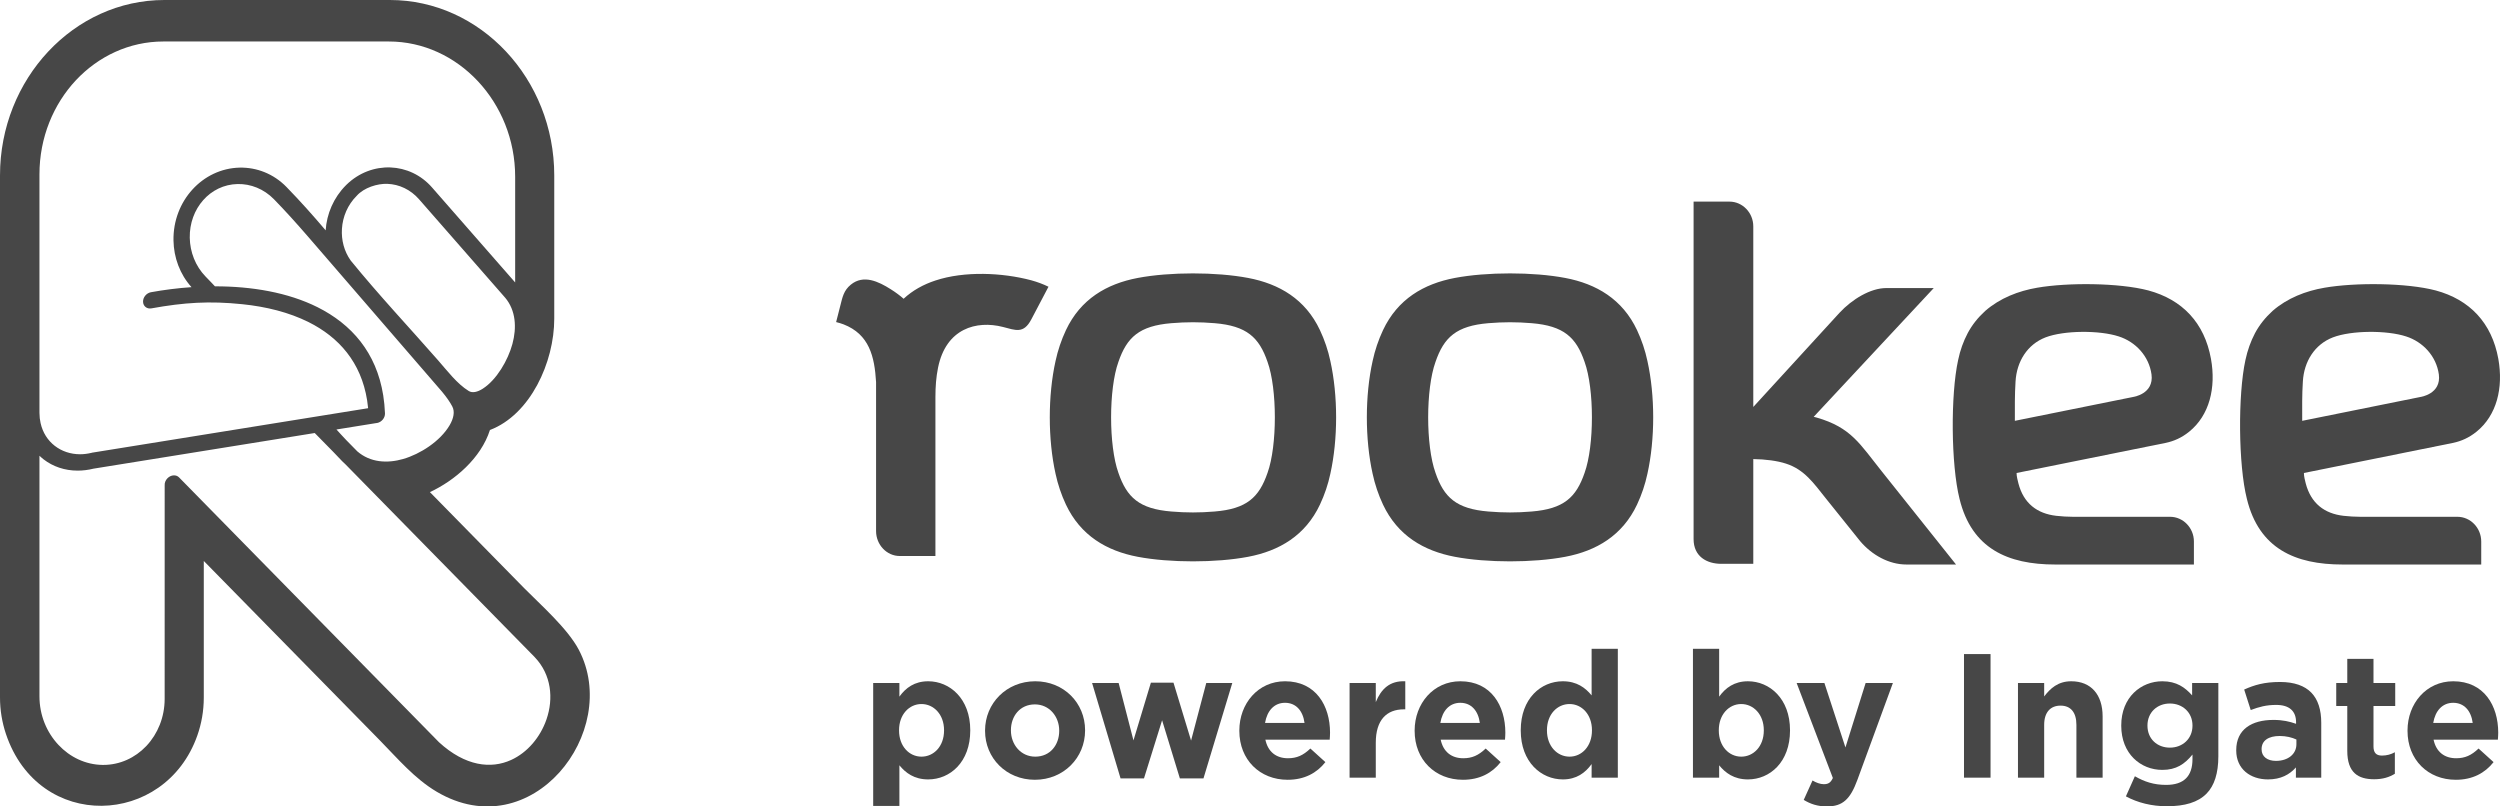 <?xml version="1.0" encoding="UTF-8"?> <svg xmlns="http://www.w3.org/2000/svg" width="124" height="40" viewBox="0 0 124 40" fill="none"><path fill-rule="evenodd" clip-rule="evenodd" d="M90.102 20.71C91.829 21.206 92.254 22.031 93.336 23.38C94.621 24.982 95.734 26.397 97.019 28H94.561C93.681 28 92.847 27.524 92.269 26.848C91.696 26.134 91.126 25.423 90.553 24.71C89.971 23.984 89.503 23.288 88.579 22.994C88.154 22.855 87.566 22.779 86.963 22.77V27.966H85.382C84.645 27.966 84.002 27.594 84.002 26.739V10H85.781C86.431 10 86.963 10.553 86.963 11.228V20.185L91.237 15.517C91.863 14.841 92.781 14.288 93.556 14.288H95.914C93.93 16.416 91.944 18.546 89.959 20.674C90.007 20.685 90.053 20.698 90.102 20.71ZM106.715 18.571C106.589 17.658 105.921 16.952 105.088 16.686C104.141 16.377 102.385 16.38 101.458 16.734C100.547 17.088 100.03 17.935 99.971 18.917C99.928 19.605 99.937 20.184 99.937 20.873C101.892 20.478 103.847 20.084 105.803 19.689C105.803 19.689 106.844 19.548 106.715 18.571ZM108.582 21.413C108.205 21.718 107.822 21.88 107.43 21.965L100.022 23.46C100.022 23.642 100.077 23.817 100.113 23.976C100.37 24.963 101.033 25.475 101.995 25.585C102.266 25.615 102.555 25.633 102.821 25.633H107.635C108.286 25.633 108.818 26.185 108.818 26.86V28C106.55 28 104.204 28 101.936 28C99.593 28 97.798 27.215 97.194 24.747C96.767 23.053 96.746 19.578 97.123 17.859C97.224 17.373 97.383 16.931 97.599 16.522C97.814 16.118 98.105 15.752 98.467 15.422C99.198 14.785 100.116 14.429 101.049 14.27C102.563 14.009 105.101 14.023 106.559 14.406C108.242 14.861 109.341 16.008 109.664 17.799C109.923 19.233 109.589 20.6 108.582 21.413ZM120.967 18.571C120.84 17.658 120.173 16.952 119.339 16.686C118.391 16.377 116.635 16.38 115.711 16.734C114.798 17.088 114.281 17.935 114.222 18.917C114.178 19.605 114.189 20.184 114.189 20.873C116.144 20.478 118.1 20.084 120.055 19.689C120.055 19.689 121.096 19.548 120.967 18.571ZM122.834 21.413C122.456 21.718 122.074 21.88 121.683 21.965L114.274 23.46C114.274 23.642 114.327 23.817 114.364 23.976C114.623 24.963 115.285 25.475 116.245 25.585C116.517 25.615 116.806 25.633 117.073 25.633H121.888C122.537 25.633 123.069 26.185 123.069 26.86V28C120.802 28 118.456 28 116.188 28C113.844 28 112.049 27.215 111.446 24.747C111.018 23.053 110.998 19.578 111.373 17.859C111.476 17.373 111.635 16.931 111.85 16.522C112.066 16.118 112.357 15.752 112.719 15.422C113.449 14.785 114.367 14.429 115.301 14.27C116.816 14.009 119.352 14.023 120.811 14.406C122.494 14.861 123.593 16.008 123.917 17.799C124.174 19.233 123.841 20.6 122.834 21.413Z" fill="#474747"></path><path fill-rule="evenodd" clip-rule="evenodd" d="M19.757 25.703C18.882 24.81 18.006 23.918 17.129 23.025C17.075 22.976 17.022 22.927 16.969 22.873C16.829 22.729 16.689 22.583 16.552 22.436C16.238 22.116 15.924 21.796 15.611 21.478C11.952 22.066 8.294 22.656 4.635 23.246C4.369 23.312 4.107 23.343 3.85 23.343C3.213 23.343 2.627 23.143 2.164 22.785C2.092 22.729 2.023 22.668 1.957 22.605V34.539C1.957 35.475 2.317 36.326 2.898 36.945C3.465 37.551 4.239 37.929 5.087 37.94C5.091 37.94 5.124 37.936 5.123 37.94C5.95 37.94 6.699 37.587 7.245 37.015C7.253 37.006 7.259 36.999 7.268 36.991C7.823 36.399 8.167 35.575 8.167 34.661C8.167 31.132 8.168 27.603 8.168 24.074C8.16 23.952 8.207 23.82 8.31 23.718C8.481 23.548 8.736 23.53 8.881 23.679C10.751 25.584 12.621 27.49 14.49 29.395C16.913 31.862 19.336 34.332 21.759 36.799C21.762 36.802 21.767 36.806 21.77 36.81C21.77 36.811 21.77 36.811 21.769 36.811V36.811L21.77 36.811C23.085 38.016 24.36 38.146 25.348 37.696C26.163 37.327 26.802 36.563 27.106 35.681C27.462 34.648 27.351 33.468 26.528 32.602C26.526 32.599 26.522 32.596 26.521 32.594C26.52 32.593 26.519 32.593 26.517 32.591C26.518 32.591 26.519 32.591 26.519 32.591C24.265 30.294 22.011 27.999 19.757 25.703ZM22.304 21.088C22.501 20.75 22.567 20.419 22.436 20.166C22.326 19.954 22.16 19.711 21.927 19.431L15.247 11.7C14.714 11.085 14.167 10.476 13.59 9.884C13.084 9.366 12.431 9.115 11.786 9.128C10.419 9.157 9.386 10.348 9.412 11.795C9.426 12.498 9.689 13.196 10.2 13.72C10.322 13.846 10.415 13.942 10.485 14.015C10.543 14.077 10.602 14.14 10.661 14.202C12.488 14.2 14.285 14.505 15.748 15.236C17.43 16.078 18.668 17.476 19.008 19.609C19.053 19.896 19.083 20.194 19.095 20.502C19.104 20.724 18.929 20.938 18.706 20.98C18.688 20.983 18.671 20.985 18.654 20.986C17.999 21.092 17.343 21.198 16.688 21.303C16.771 21.395 16.853 21.484 16.934 21.572C17.013 21.657 17.092 21.743 17.172 21.827C17.356 22.015 17.539 22.202 17.724 22.389C18.366 22.943 19.204 22.994 19.998 22.766C20.838 22.523 21.835 21.89 22.304 21.088ZM23.247 19.392C23.431 19.506 23.684 19.448 23.949 19.277C24.634 18.836 25.195 17.871 25.415 17.063C25.634 16.255 25.59 15.4 25.055 14.764C25.048 14.758 25.041 14.75 25.034 14.743C25.035 14.742 25.035 14.742 25.035 14.742C23.932 13.474 23.422 12.896 22.913 12.316C22.442 11.781 21.973 11.247 20.789 9.889C20.363 9.399 19.794 9.141 19.218 9.119C18.721 9.099 18.051 9.307 17.694 9.711C17.247 10.154 16.997 10.747 16.96 11.353C16.926 11.903 17.066 12.462 17.396 12.924C18.798 14.645 20.285 16.225 21.73 17.873C22.184 18.39 22.668 19.035 23.247 19.392ZM25.552 8.766C25.552 6.922 24.842 5.243 23.7 4.024C22.563 2.811 21.001 2.058 19.286 2.058H8.102C6.413 2.058 4.878 2.794 3.767 3.978C2.65 5.171 1.957 6.823 1.957 8.646V20.471C1.958 20.471 1.958 20.471 1.958 20.471C1.958 20.479 1.958 20.487 1.958 20.496C1.959 20.668 1.978 20.832 2.013 20.985C2.118 21.459 2.371 21.846 2.717 22.114C3.061 22.381 3.498 22.531 3.971 22.531C4.153 22.531 4.341 22.508 4.533 22.462C4.555 22.454 4.579 22.448 4.602 22.445V22.447C8.326 21.847 12.051 21.248 15.775 20.647C16.603 20.517 17.432 20.381 18.259 20.247C18.246 20.112 18.23 19.98 18.209 19.853C17.91 17.968 16.806 16.725 15.304 15.975C14.338 15.493 13.206 15.21 12.014 15.088C10.393 14.921 9.137 15.001 7.511 15.295C7.289 15.336 7.102 15.189 7.095 14.968C7.088 14.747 7.264 14.535 7.487 14.494C8.142 14.376 8.819 14.289 9.499 14.243C8.919 13.602 8.62 12.769 8.605 11.931C8.568 9.964 10.055 8.353 11.89 8.314C12.726 8.297 13.566 8.615 14.207 9.272C14.893 9.976 15.534 10.696 16.153 11.425C16.204 10.61 16.547 9.804 17.151 9.197C17.148 9.195 17.191 9.157 17.194 9.154C17.813 8.556 18.599 8.275 19.371 8.305C20.133 8.335 20.881 8.669 21.432 9.302C22.533 10.567 23.044 11.148 23.554 11.727C24.008 12.242 24.462 12.758 25.552 14.009V8.766ZM28.71 32.231C30.836 36.289 26.359 42.044 21.664 39.272C20.564 38.623 19.732 37.63 18.831 36.712L10.108 27.824V34.594C10.108 35.26 9.994 35.897 9.786 36.485C8.187 41.02 1.919 41.267 0.292 36.397C0.104 35.832 0 35.226 0 34.594V8.702C0 3.912 3.667 0 8.154 0H19.337C23.826 0 27.491 3.912 27.491 8.702V15.807C27.491 17.971 26.304 20.566 24.301 21.328C23.855 22.728 22.552 23.837 21.324 24.409L26.001 29.174C26.779 29.966 28.148 31.162 28.71 32.231ZM49.746 16.217C48.436 15.882 46.92 16.283 46.526 18.241C46.433 18.707 46.397 19.165 46.397 19.7V27.578H44.627C43.981 27.578 43.453 27.02 43.453 26.341V18.948C43.377 17.683 43.117 16.583 41.838 16.087C41.727 16.045 41.603 16.008 41.472 15.975C41.541 15.702 41.611 15.428 41.681 15.155C41.786 14.742 41.848 14.404 42.203 14.117C42.833 13.605 43.575 13.964 44.178 14.344C44.43 14.502 44.657 14.674 44.819 14.819C45.264 14.404 45.801 14.109 46.396 13.913C47.836 13.436 49.711 13.52 51.146 13.901C51.452 13.985 51.739 14.092 52.005 14.222C51.719 14.763 51.436 15.305 51.151 15.846C50.767 16.572 50.373 16.377 49.746 16.217ZM62.871 17.953C62.451 16.729 61.834 16.162 60.245 16.03C59.492 15.968 58.851 15.968 58.098 16.03C56.508 16.162 55.892 16.729 55.472 17.953C54.99 19.298 54.99 22.104 55.472 23.45C55.892 24.674 56.508 25.241 58.098 25.371C58.851 25.433 59.492 25.433 60.245 25.371C61.834 25.241 62.451 24.674 62.871 23.45C63.353 22.104 63.353 19.298 62.871 17.953ZM65.469 25.029C64.746 26.562 63.456 27.323 61.908 27.617C60.322 27.919 58.019 27.919 56.432 27.617C54.884 27.323 53.595 26.562 52.871 25.029C52.641 24.539 52.469 24.027 52.355 23.498C51.974 21.781 51.974 19.622 52.355 17.905C52.469 17.375 52.641 16.865 52.871 16.374C53.595 14.839 54.884 14.08 56.432 13.786C58.019 13.485 60.322 13.485 61.908 13.786C63.456 14.08 64.746 14.839 65.469 16.374C65.7 16.865 65.872 17.375 65.985 17.905C66.367 19.622 66.367 21.781 65.985 23.498C65.872 24.027 65.7 24.539 65.469 25.029ZM78.597 17.953C78.178 16.729 77.562 16.162 75.972 16.03C75.219 15.968 74.578 15.968 73.825 16.03C72.236 16.162 71.619 16.729 71.2 17.953C70.716 19.298 70.716 22.104 71.2 23.45C71.619 24.674 72.236 25.241 73.825 25.371C74.578 25.433 75.219 25.433 75.972 25.371C77.562 25.241 78.178 24.674 78.597 23.45C79.08 22.104 79.08 19.298 78.597 17.953ZM81.197 25.029C80.473 26.562 79.183 27.323 77.635 27.617C76.049 27.919 73.746 27.919 72.159 27.617C70.611 27.323 69.322 26.562 68.598 25.029C68.368 24.539 68.196 24.027 68.082 23.498C67.7 21.781 67.7 19.622 68.082 17.905C68.196 17.375 68.368 16.865 68.598 16.374C69.322 14.839 70.611 14.08 72.159 13.786C73.746 13.485 76.049 13.485 77.635 13.786C79.183 14.08 80.473 14.839 81.197 16.374C81.427 16.865 81.599 17.375 81.712 17.905C82.094 19.622 82.094 21.781 81.712 23.498C81.599 24.027 81.427 24.539 81.197 25.029Z" fill="#474747"></path><path d="M43.31 39.973H44.61V37.959C44.918 38.335 45.345 38.659 46.038 38.659C47.124 38.659 48.125 37.801 48.125 36.234V36.216C48.125 34.649 47.107 33.791 46.038 33.791C45.362 33.791 44.926 34.115 44.61 34.553V33.878H43.31V39.973ZM45.705 37.53C45.097 37.53 44.593 37.013 44.593 36.234V36.216C44.593 35.437 45.097 34.92 45.705 34.92C46.312 34.92 46.825 35.437 46.825 36.216V36.234C46.825 37.022 46.312 37.53 45.705 37.53Z" fill="#474747"></path><path d="M51.331 38.677C52.759 38.677 53.82 37.582 53.82 36.234V36.216C53.82 34.868 52.768 33.791 51.348 33.791C49.92 33.791 48.859 34.885 48.859 36.234V36.251C48.859 37.6 49.911 38.677 51.331 38.677ZM51.348 37.53C50.63 37.53 50.142 36.926 50.142 36.234V36.216C50.142 35.525 50.587 34.938 51.331 34.938C52.049 34.938 52.537 35.542 52.537 36.234V36.251C52.537 36.943 52.092 37.53 51.348 37.53Z" fill="#474747"></path><path d="M55.579 38.607H56.742L57.64 35.726L58.521 38.607H59.693L61.121 33.878H59.83L59.077 36.733L58.205 33.861H57.084L56.22 36.724L55.485 33.878H54.168L55.579 38.607Z" fill="#474747"></path><path d="M63.866 38.677C64.696 38.677 65.312 38.344 65.739 37.801L64.995 37.127C64.636 37.468 64.32 37.609 63.883 37.609C63.302 37.609 62.891 37.293 62.763 36.689H65.953C65.962 36.567 65.97 36.444 65.97 36.339C65.97 35.008 65.269 33.791 63.738 33.791C62.404 33.791 61.471 34.894 61.471 36.234V36.251C61.471 37.687 62.489 38.677 63.866 38.677ZM62.746 35.857C62.849 35.253 63.199 34.859 63.738 34.859C64.285 34.859 64.627 35.262 64.704 35.857H62.746Z" fill="#474747"></path><path d="M66.939 38.572H68.239V36.838C68.239 35.717 68.77 35.183 69.633 35.183H69.702V33.791C68.932 33.756 68.504 34.176 68.239 34.824V33.878H66.939V38.572Z" fill="#474747"></path><path d="M72.561 38.677C73.391 38.677 74.007 38.344 74.434 37.801L73.69 37.127C73.331 37.468 73.015 37.609 72.578 37.609C71.997 37.609 71.586 37.293 71.458 36.689H74.648C74.657 36.567 74.665 36.444 74.665 36.339C74.665 35.008 73.964 33.791 72.433 33.791C71.099 33.791 70.166 34.894 70.166 36.234V36.251C70.166 37.687 71.184 38.677 72.561 38.677ZM71.441 35.857C71.543 35.253 71.894 34.859 72.433 34.859C72.98 34.859 73.323 35.262 73.4 35.857H71.441Z" fill="#474747"></path><path d="M77.516 38.659C78.192 38.659 78.628 38.335 78.944 37.898V38.572H80.244V32.18H78.944V34.491C78.636 34.115 78.209 33.791 77.516 33.791C76.43 33.791 75.429 34.649 75.429 36.216V36.234C75.429 37.801 76.447 38.659 77.516 38.659ZM77.85 37.53C77.242 37.53 76.729 37.013 76.729 36.234V36.216C76.729 35.428 77.242 34.92 77.85 34.92C78.457 34.92 78.961 35.437 78.961 36.216V36.234C78.961 37.013 78.457 37.53 77.85 37.53Z" fill="#474747"></path><path d="M86.698 38.659C87.785 38.659 88.785 37.801 88.785 36.234V36.216C88.785 34.649 87.768 33.791 86.698 33.791C86.023 33.791 85.587 34.115 85.27 34.553V32.18H83.97V38.572H85.27V37.959C85.578 38.335 86.006 38.659 86.698 38.659ZM86.365 37.53C85.758 37.53 85.253 37.013 85.253 36.234V36.216C85.253 35.437 85.758 34.92 86.365 34.92C86.972 34.92 87.485 35.437 87.485 36.216V36.234C87.485 37.022 86.972 37.53 86.365 37.53Z" fill="#474747"></path><path d="M91.534 37.074L90.491 33.878H89.114L90.91 38.589C90.799 38.826 90.679 38.896 90.457 38.896C90.286 38.896 90.072 38.817 89.901 38.712L89.465 39.675C89.798 39.877 90.149 39.999 90.619 39.999C91.398 39.999 91.774 39.64 92.125 38.686L93.887 33.878H92.535L91.534 37.074Z" fill="#474747"></path><path d="M97.414 38.572H98.731V32.442H97.414V38.572Z" fill="#474747"></path><path d="M100.091 38.572H101.391V35.954C101.391 35.323 101.707 34.999 102.203 34.999C102.699 34.999 102.99 35.323 102.99 35.954V38.572H104.29V35.533C104.29 34.456 103.717 33.791 102.733 33.791C102.075 33.791 101.69 34.15 101.391 34.544V33.878H100.091V38.572Z" fill="#474747"></path><path d="M107.472 39.99C108.362 39.99 109.02 39.798 109.448 39.36C109.833 38.966 110.03 38.353 110.03 37.512V33.878H108.729V34.491C108.379 34.097 107.96 33.791 107.25 33.791C106.198 33.791 105.214 34.579 105.214 35.98V35.997C105.214 37.39 106.181 38.187 107.25 38.187C107.943 38.187 108.362 37.898 108.747 37.425V37.652C108.747 38.493 108.327 38.931 107.438 38.931C106.831 38.931 106.36 38.773 105.89 38.502L105.445 39.5C106.027 39.815 106.728 39.99 107.472 39.99ZM107.626 37.083C106.993 37.083 106.514 36.645 106.514 35.997V35.98C106.514 35.341 106.993 34.894 107.626 34.894C108.259 34.894 108.747 35.341 108.747 35.98V35.997C108.747 36.637 108.259 37.083 107.626 37.083Z" fill="#474747"></path><path d="M112.491 38.659C113.124 38.659 113.56 38.423 113.877 38.064V38.572H115.134V35.849C115.134 35.218 114.98 34.701 114.638 34.351C114.313 34.018 113.8 33.826 113.09 33.826C112.312 33.826 111.815 33.975 111.311 34.202L111.636 35.218C112.055 35.06 112.406 34.964 112.902 34.964C113.552 34.964 113.885 35.271 113.885 35.822V35.901C113.56 35.787 113.227 35.708 112.765 35.708C111.679 35.708 110.917 36.181 110.917 37.206V37.223C110.917 38.151 111.627 38.659 112.491 38.659ZM112.885 37.74C112.465 37.74 112.175 37.53 112.175 37.171V37.153C112.175 36.733 112.517 36.505 113.073 36.505C113.389 36.505 113.68 36.575 113.902 36.68V36.917C113.902 37.398 113.492 37.74 112.885 37.74Z" fill="#474747"></path><path d="M117.759 38.651C118.195 38.651 118.512 38.545 118.785 38.379V37.311C118.597 37.416 118.383 37.477 118.144 37.477C117.853 37.477 117.725 37.328 117.725 37.022V35.017H118.803V33.878H117.725V32.679H116.425V33.878H115.877V35.017H116.425V37.241C116.425 38.327 116.964 38.651 117.759 38.651Z" fill="#474747"></path><path d="M121.808 38.677C122.638 38.677 123.253 38.344 123.681 37.801L122.937 37.127C122.578 37.468 122.261 37.609 121.825 37.609C121.243 37.609 120.833 37.293 120.705 36.689H123.895C123.903 36.567 123.912 36.444 123.912 36.339C123.912 35.008 123.211 33.791 121.68 33.791C120.345 33.791 119.413 34.894 119.413 36.234V36.251C119.413 37.687 120.431 38.677 121.808 38.677ZM120.688 35.857C120.79 35.253 121.141 34.859 121.68 34.859C122.227 34.859 122.569 35.262 122.646 35.857H120.688Z" fill="#474747"></path></svg> 